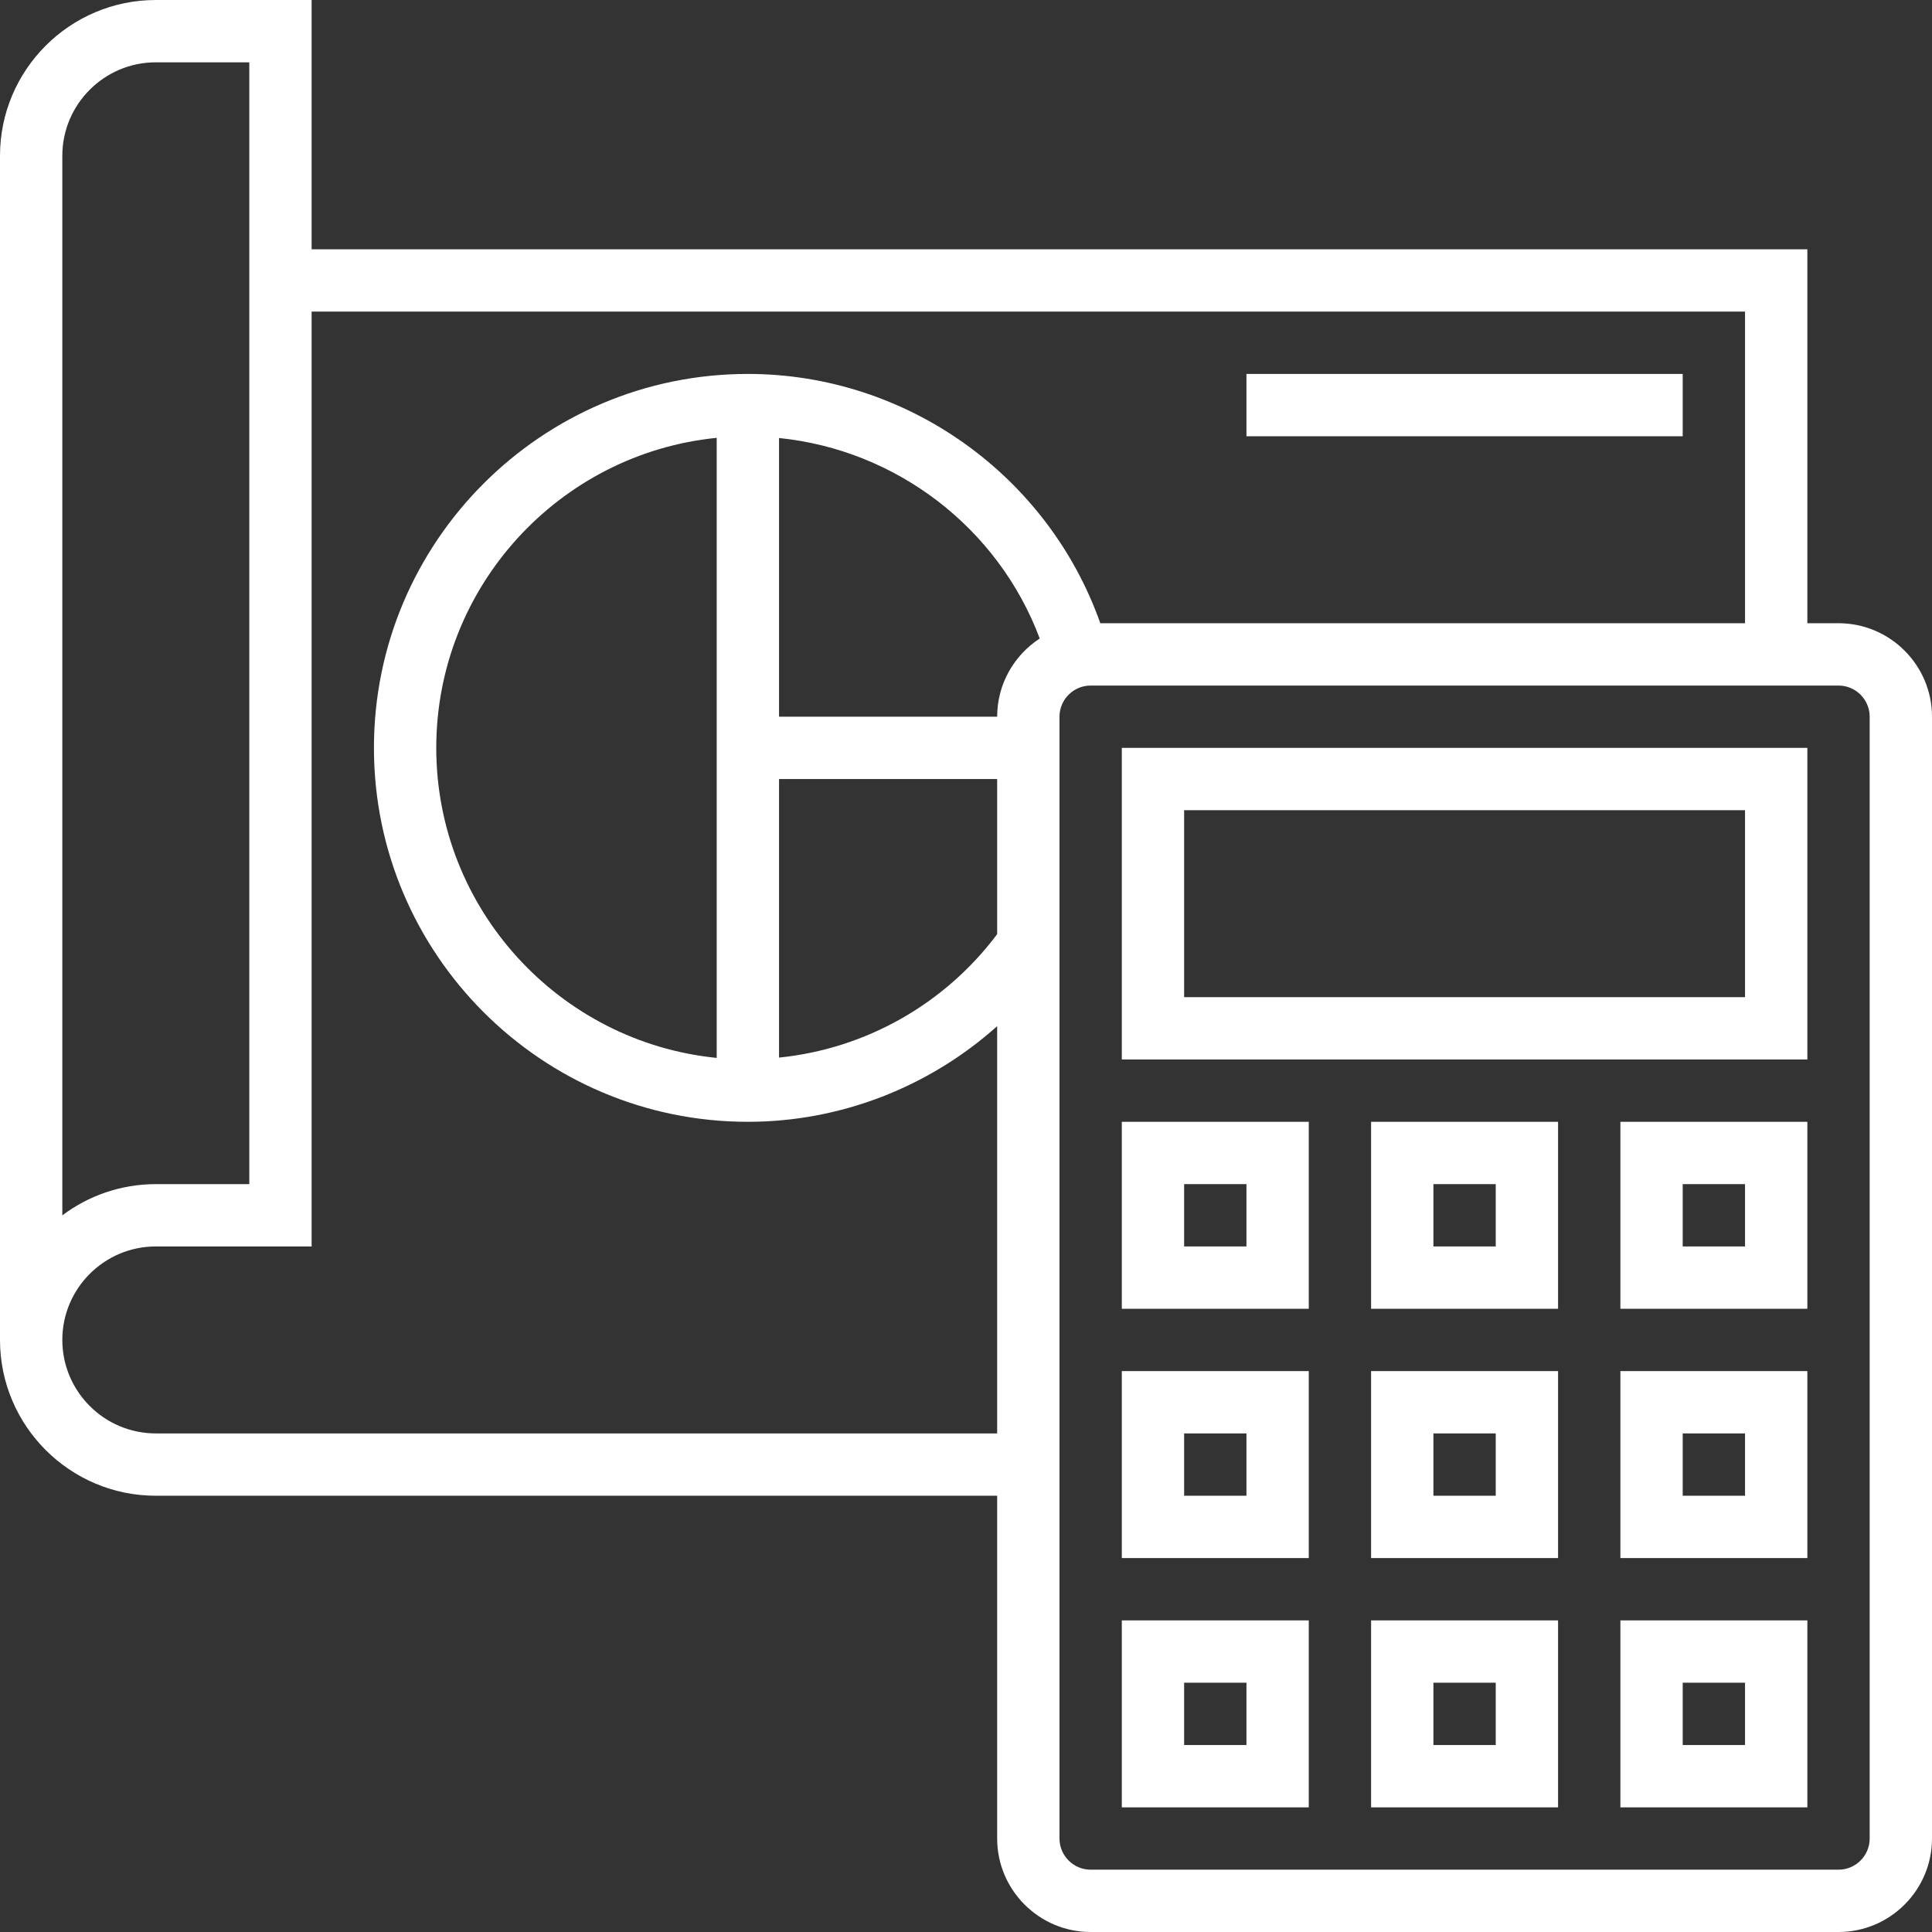 <svg class="picto" xmlns="http://www.w3.org/2000/svg" viewBox="0 0 496 496">
                <rect x="0" y="0" width="496" height="496" fill="#333333" stroke="none"/>
                <path d="m472 160h-8v-96h-384v-64h-40c-22.055 0-40 17.945-40 40v304c0 22.055 17.945 40 40 40h216v88c0 13.23 10.77 24 24 24h192c13.23 0 24-10.77 24-24v-288c0-13.23-10.77-24-24-24zm-456-120c0-13.23 10.77-24 24-24h24v288h-24c-9 0-17.312 2.992-24 8.016zm24 328c-13.23 0-24-10.77-24-24s10.77-24 24-24h40v-240h368v80h-165.52c-13.434-37.977-49.727-64-90.48-64-52.938 0-96 43.062-96 96s43.062 96 96 96c23.84 0 46.559-8.953 64-24.551v104.551zm216-184h-56v-71.551c30.152 3.047 56.281 23.07 66.93 51.473-6.57 4.285-10.93 11.672-10.93 20.078zm-72 87.594c-40.367-4.027-72-38.188-72-79.594s31.633-75.566 72-79.594zm16-71.594h56v39.824c-13.473 17.992-33.824 29.449-56 31.688zm280 272c0 4.406-3.594 8-8 8h-192c-4.406 0-8-3.594-8-8v-288c0-4.406 3.594-8 8-8h192c4.406 0 8 3.594 8 8zm0 0" fill="white"></path>
                <path d="m288 272h176v-80h-176zm16-64h144v48h-144zm0 0" fill="white"></path>
                <path d="m416 464h48v-48h-48zm16-32h16v16h-16zm0 0" fill="white"></path>
                <path d="m352 464h48v-48h-48zm16-32h16v16h-16zm0 0" fill="white"></path>
                <path d="m288 464h48v-48h-48zm16-32h16v16h-16zm0 0" fill="white"></path>
                <path d="m416 400h48v-48h-48zm16-32h16v16h-16zm0 0" fill="white"></path>
                <path d="m352 400h48v-48h-48zm16-32h16v16h-16zm0 0" fill="white"></path>
                <path d="m288 400h48v-48h-48zm16-32h16v16h-16zm0 0" fill="white"></path>
                <path d="m416 336h48v-48h-48zm16-32h16v16h-16zm0 0" fill="white"></path>
                <path d="m352 336h48v-48h-48zm16-32h16v16h-16zm0 0" fill="white"></path>
                <path d="m288 336h48v-48h-48zm16-32h16v16h-16zm0 0" fill="white"></path>
                <path d="m320 96h112v16h-112zm0 0" fill="white"></path>
            </svg>